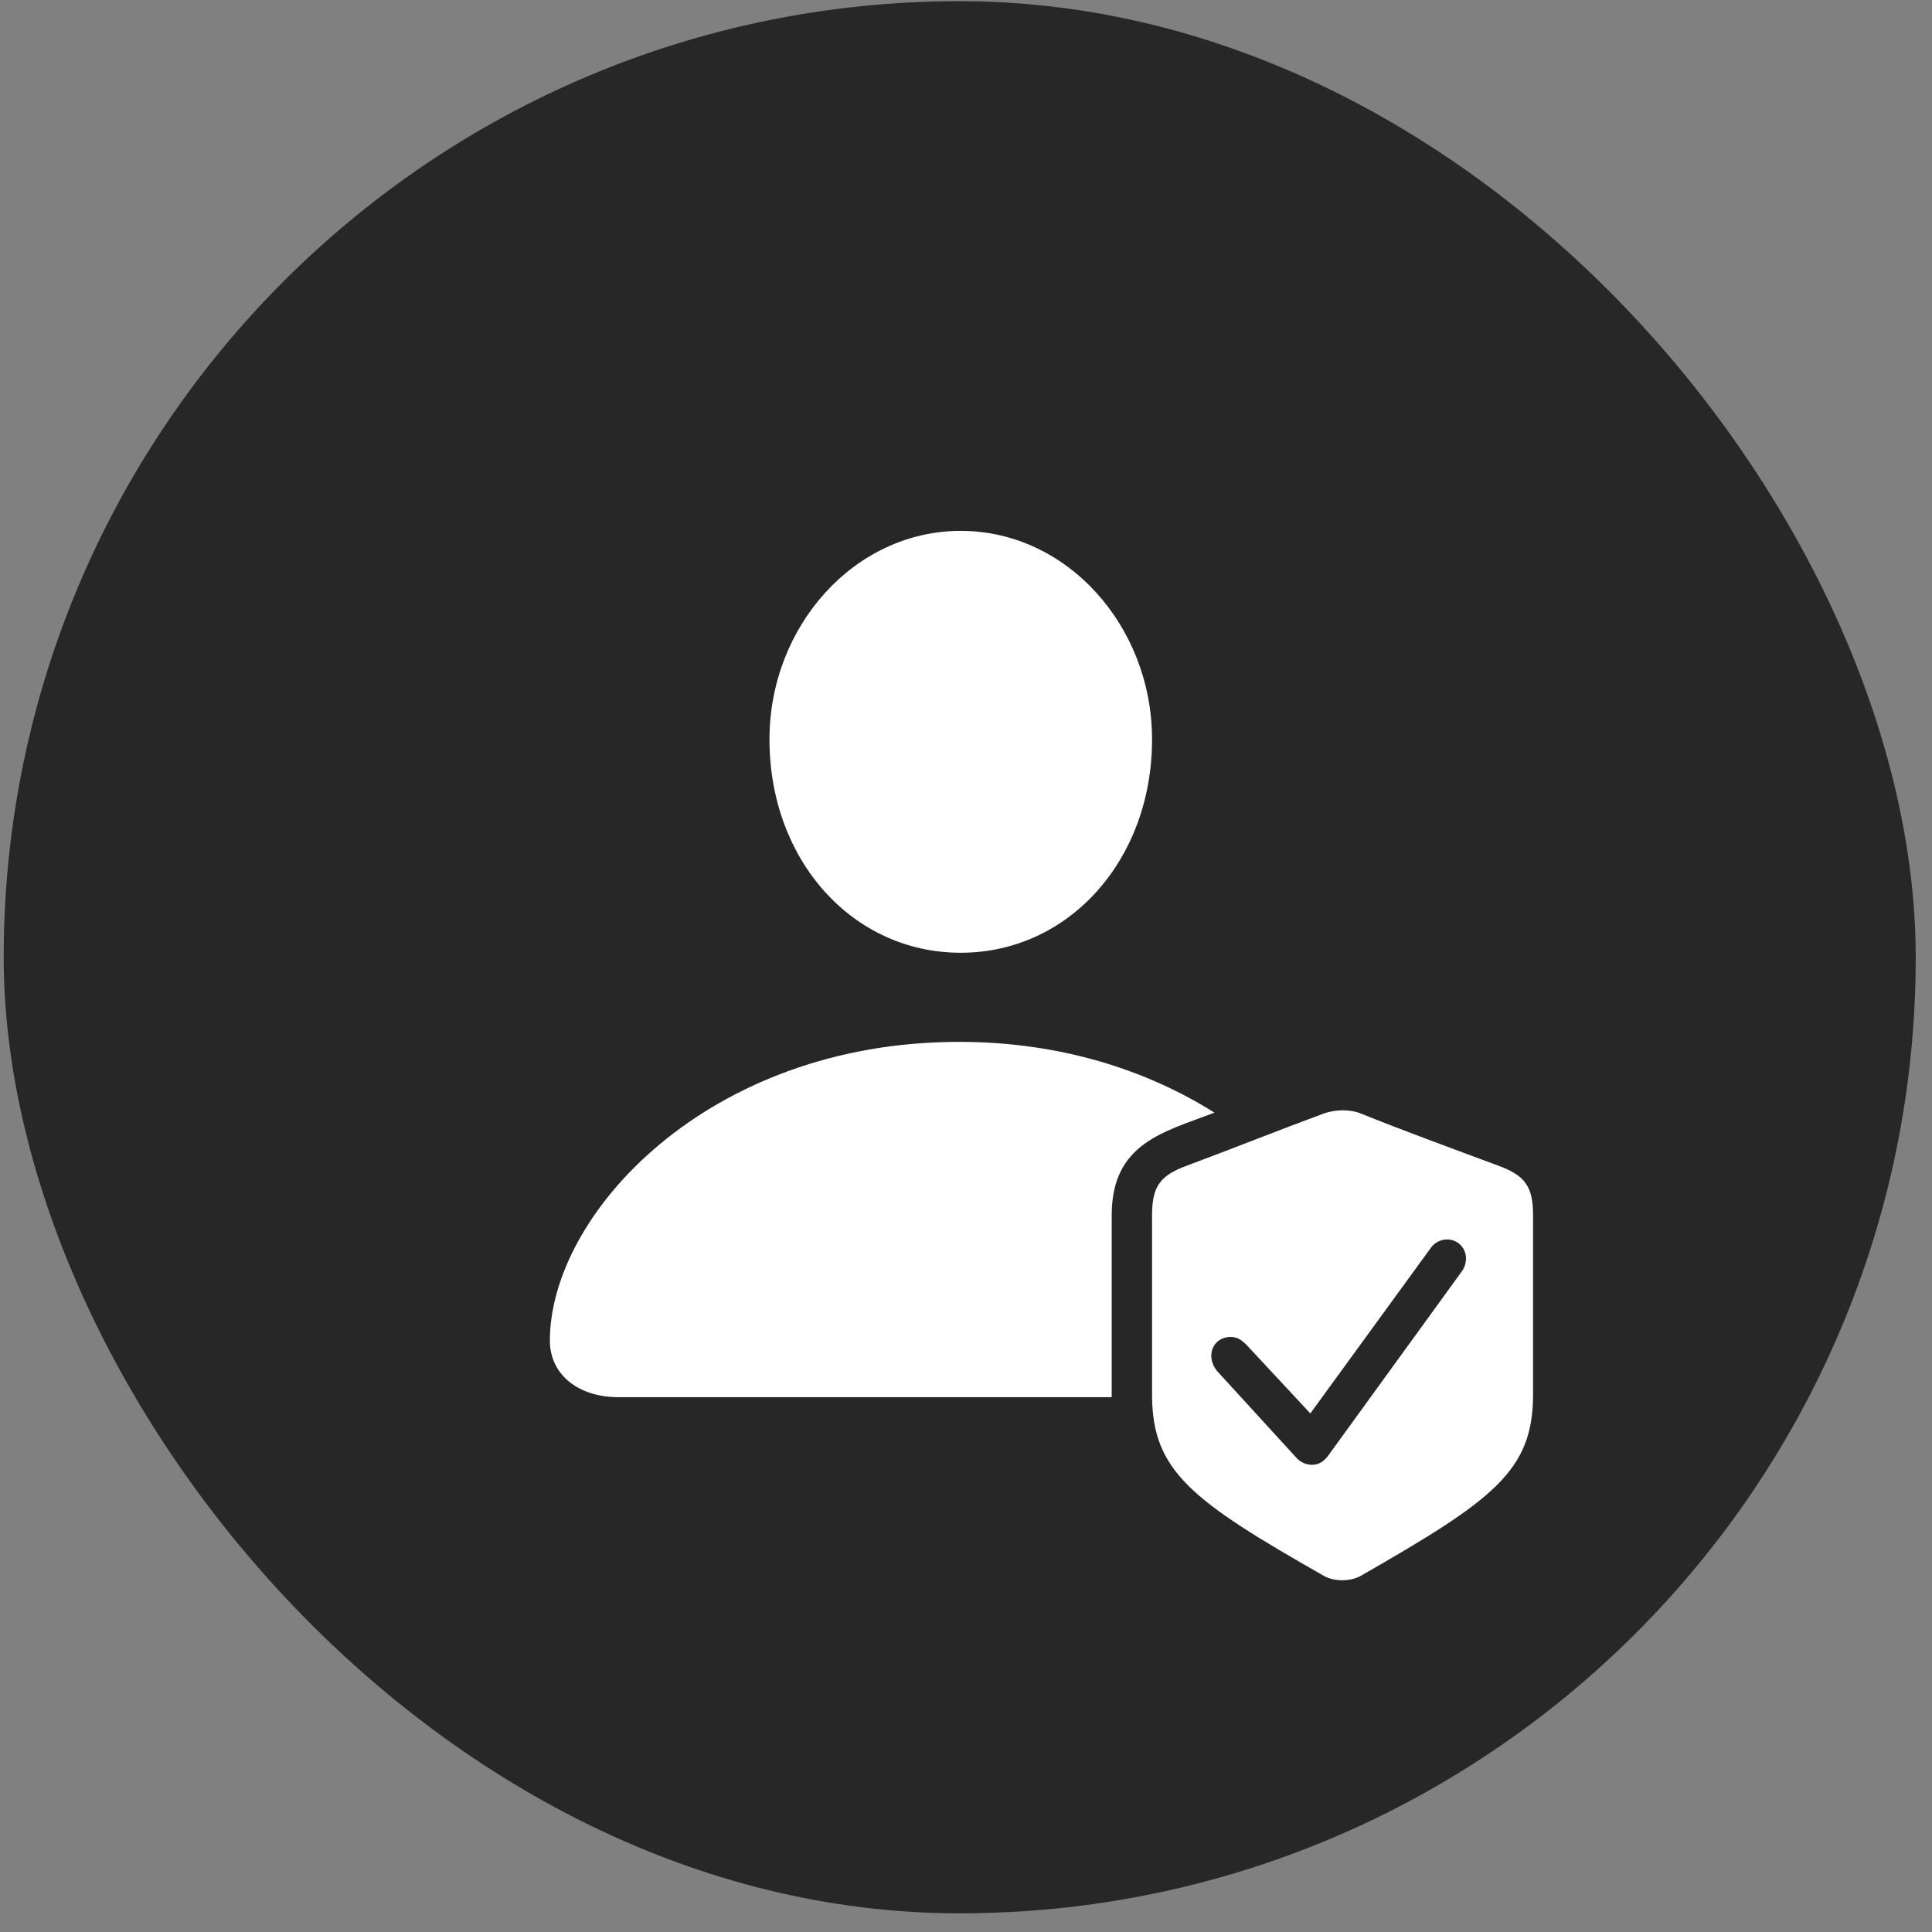 <svg width="90" height="90" viewBox="0 0 90 90" fill="none" xmlns="http://www.w3.org/2000/svg">
<rect x="0" y="0" width="90" height="90" fill="#808080" stroke="none"/>
<rect x="0.172" y="0.055" width="89.07" height="89.075" rx="44.535" fill="#272727"/>
<path d="M44.756 44.383C39.702 44.383 35.845 40.062 35.845 34.447C35.845 29.173 39.8 24.73 44.756 24.73C49.712 24.73 53.667 29.173 53.667 34.447C53.667 40.062 49.785 44.383 44.756 44.383ZM28.814 65.086C26.909 65.086 25.615 64.012 25.615 62.45C25.615 56.59 32.94 48.534 44.683 48.534C49.443 48.534 53.472 49.877 56.572 51.83C54.253 52.733 51.787 53.221 51.787 56.615V64.745C51.787 64.867 51.787 64.964 51.787 65.086H28.814ZM53.667 64.964V56.615C53.667 55.272 54.033 54.759 55.303 54.295C57.402 53.514 59.6 52.635 61.65 51.878C62.261 51.659 62.944 51.683 63.408 51.878C65.41 52.684 67.681 53.514 69.78 54.295C71.05 54.759 71.416 55.272 71.416 56.615V64.964C71.416 68.529 69.561 69.872 63.384 73.412C62.847 73.705 62.09 73.656 61.675 73.412C55.498 69.896 53.667 68.529 53.667 64.964ZM61.113 68.236C61.431 68.236 61.65 68.089 61.846 67.845L68.096 59.227C68.218 59.056 68.291 58.861 68.291 58.617C68.291 58.128 67.9 57.738 67.412 57.738C67.119 57.738 66.826 57.884 66.655 58.128L61.04 65.843L58.086 62.669C57.915 62.498 57.695 62.279 57.329 62.279C56.816 62.279 56.426 62.645 56.426 63.158C56.426 63.402 56.523 63.646 56.694 63.866L60.356 67.87C60.552 68.114 60.845 68.236 61.113 68.236Z" fill="white"/>
</svg>
